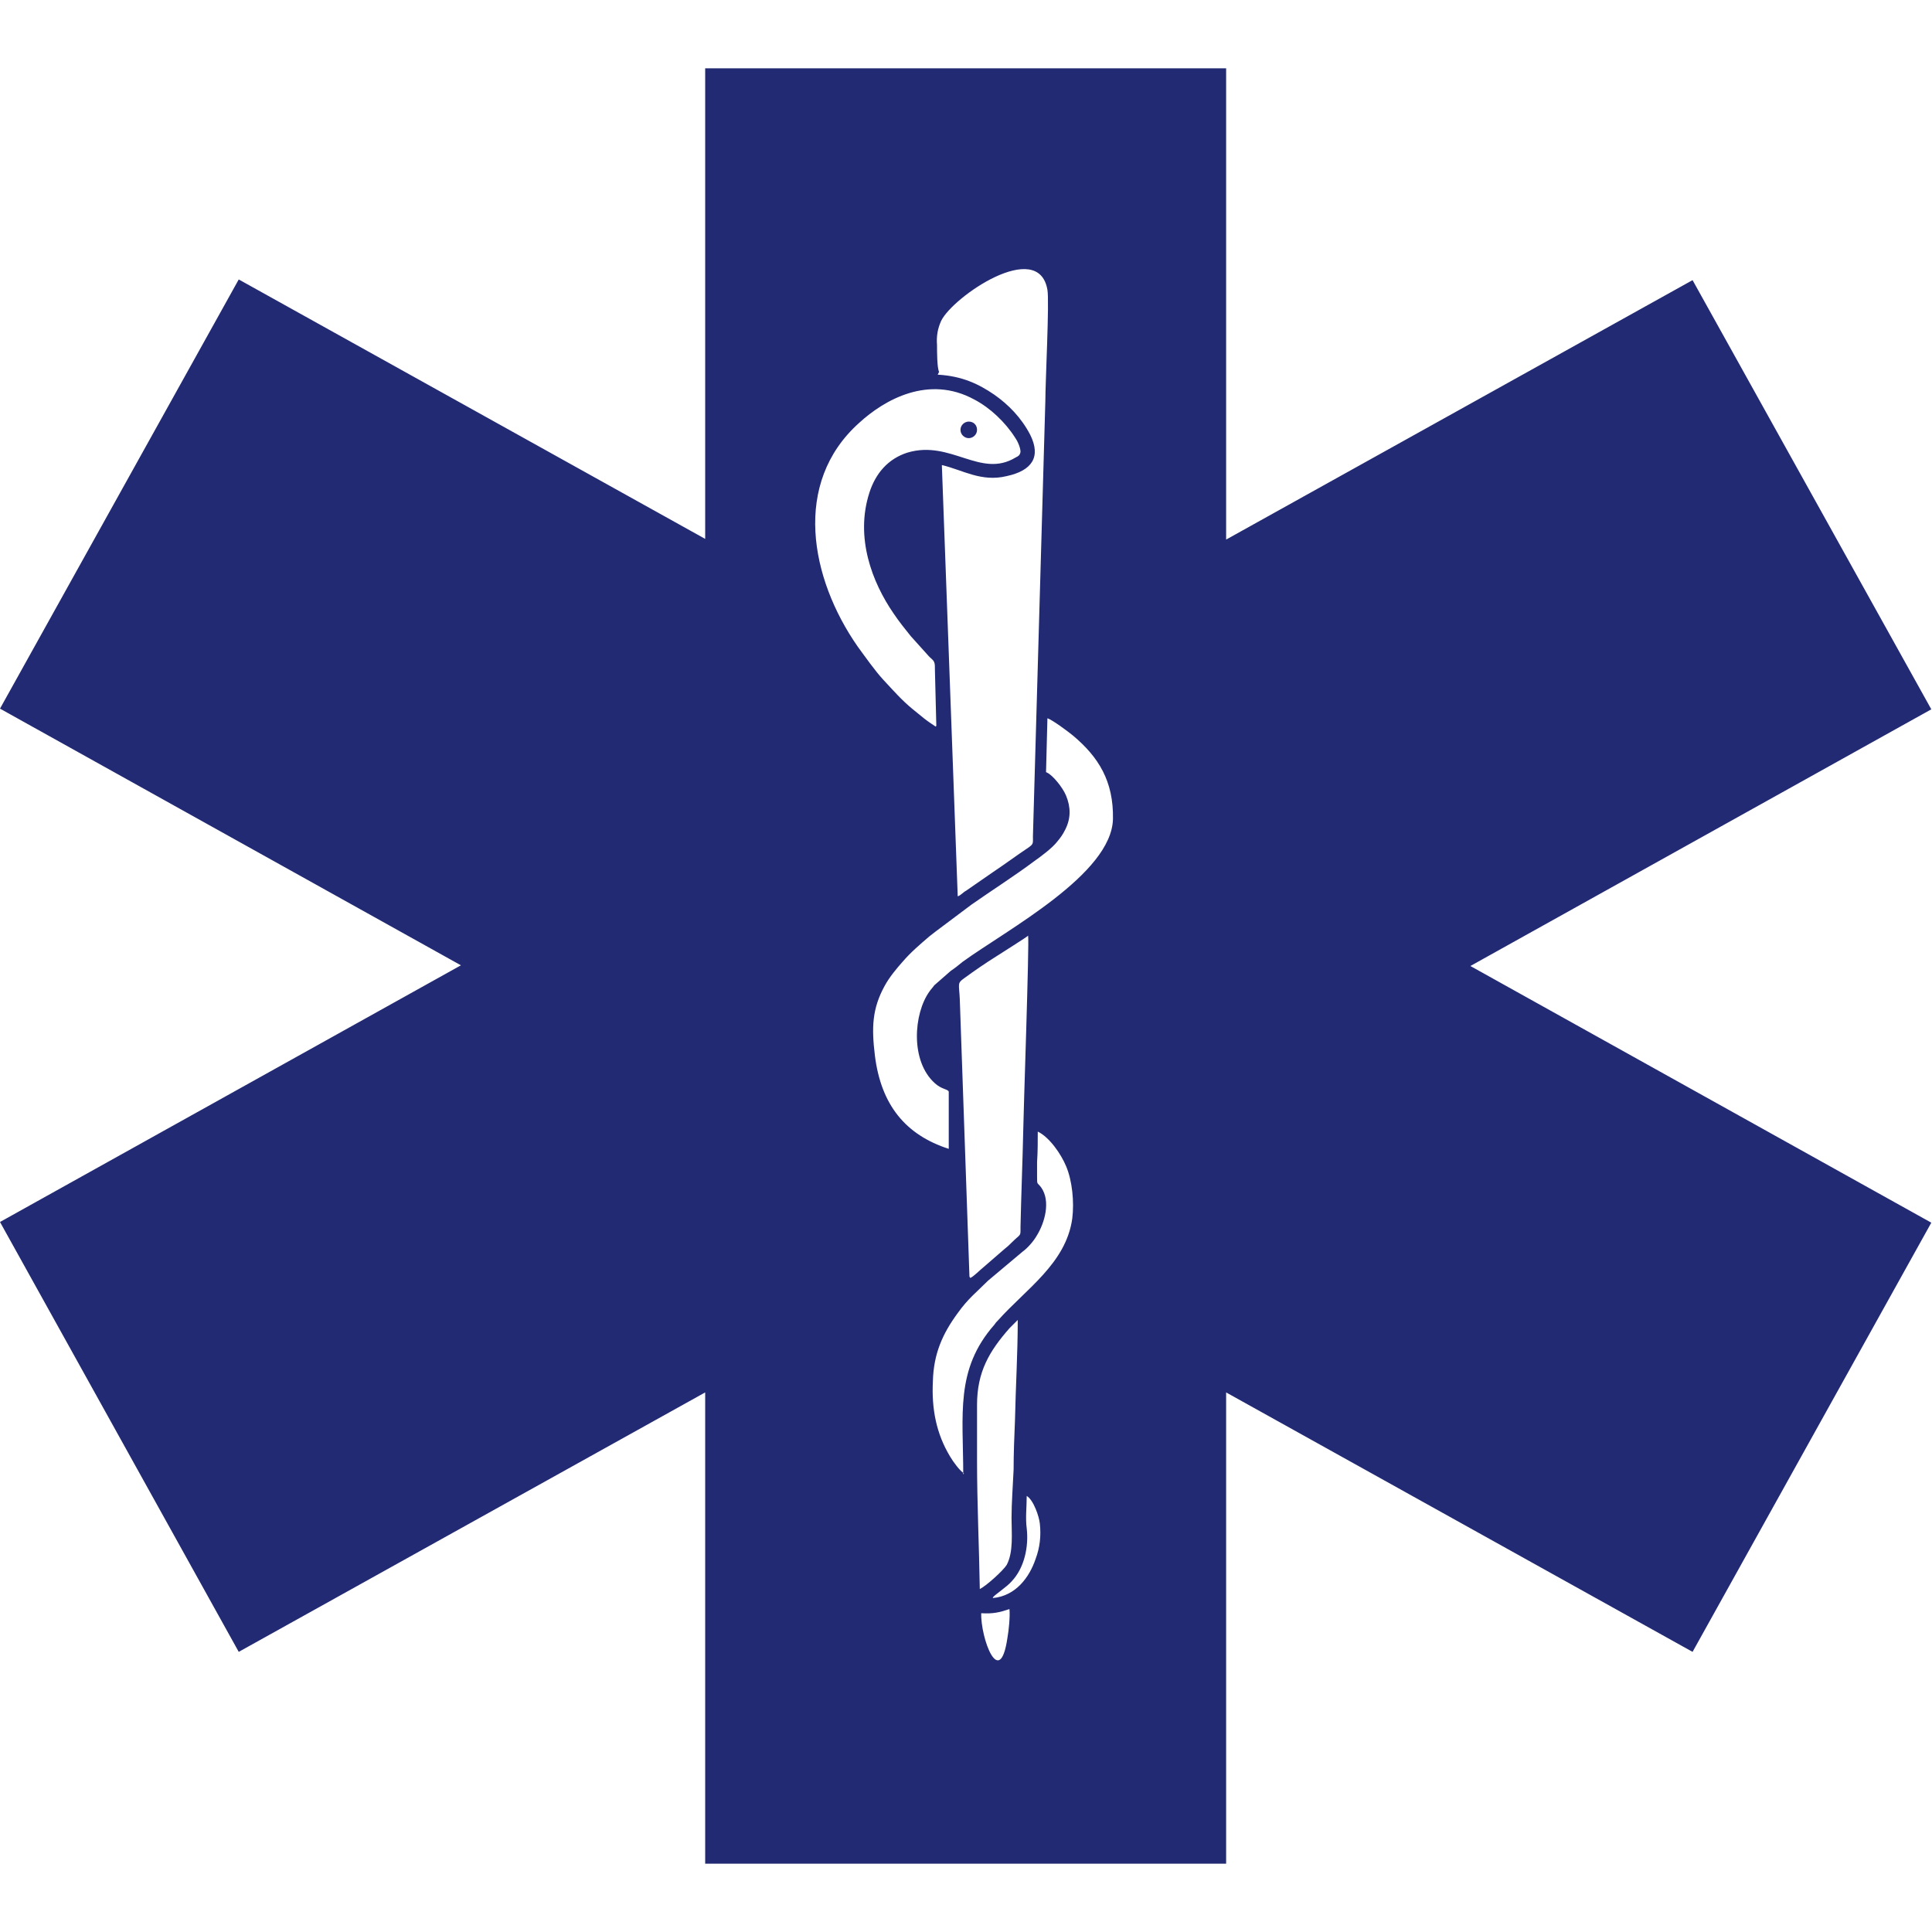 <svg xmlns="http://www.w3.org/2000/svg" version="1.1" xmlns:xlink="http://www.w3.org/1999/xlink" xmlns:svgjs="http://svgjs.dev/svgjs" width="280" height="280"><svg id="SvgjsSvg1073" xmlns="http://www.w3.org/2000/svg" width="280" height="280" version="1.1" viewBox="0 0 280 280">
  <!-- Generator: Adobe Illustrator 29.0.1, SVG Export Plug-In . SVG Version: 2.1.0 Build 192)  -->
  <defs>
    <style>
      .st0 {
        fill: #212a72;
        fill-rule: evenodd;
      }
    </style>
  </defs>
  <path class="st0" d="M102.2,9.9h75.5v68.3l67.6-37.6,34.6,62.2-66.8,37.2,66.8,37.2-34.6,62.2-67.6-37.6v68.3h-75.5v-68.3l-67.6,37.6L0,177.1l66.8-37.2L0,102.7l34.6-62.2,67.6,37.6V9.9h0ZM135.9,54.3c3.6.2,6,1.4,8.2,2.9,2,1.4,3.9,3.3,5.2,5.8,1.6,3.2.3,5.2-3.4,6-3.7.9-6.4-.9-9.4-1.6l2.3,62.5c.4-.1.8-.6,1.2-.8l3.9-2.7c1.8-1.2,3.4-2.4,5.2-3.6.7-.5.6-.6.6-1.6l1.8-63.1c0-2.7.6-14.5.3-16.1-1.3-7.5-13.7,1-15.4,4.5-.5,1.1-.7,2.2-.6,3.5,0,.9,0,3.3.3,3.9h0ZM135.7,105.2l-.2-7.9c0-1.4,0-1.4-.8-2.1l-2.7-3c-.8-1-1.7-2.1-2.5-3.3-3.1-4.5-5.6-11-3.5-17.5.9-2.8,2.7-4.9,5.5-5.8,6.3-1.9,10.6,3.8,15.7.7.4-.2.6-.3.7-.8,0-.7-.5-1.7-.8-2.1-1.4-2.2-3.6-4.3-5.9-5.5-6.6-3.6-13,0-16.7,3.4-9.7,8.7-7.1,22.5-.2,32.4,1.1,1.5,2.5,3.5,3.7,4.8,1.4,1.5,2.7,3,4.3,4.3l1.6,1.3c.5.4,1.1.8,1.7,1.2h0ZM140.4,61.1c.7,0,1.2.5,1.2,1.2s-.6,1.2-1.2,1.2-1.2-.5-1.2-1.2.6-1.2,1.2-1.2h0ZM151.8,112c.8.4,2.2,2.1,2.7,3.3.7,1.7.7,3.3-.1,4.9-.4.8-.7,1.2-1.2,1.8-.7.9-2.3,2.1-3.3,2.8-2.8,2.1-6.1,4.2-9.1,6.3l-5.2,3.9c-.4.3-.5.4-.9.7-1.4,1.2-2.7,2.3-3.9,3.7-.8.9-1.9,2.2-2.6,3.5-1.8,3.3-1.9,6-1.4,10.1.9,7.2,4.5,11.5,10.7,13.5v-8.3c-.2-.4-1-.3-2-1.2-3.6-3.2-3.1-10.1-.8-13.3.2-.3.5-.6.7-.9l2.4-2.1c.6-.4,1.1-.8,1.7-1.3,6.5-4.7,21.6-12.7,21.8-20.7.1-5.5-2.1-9-5.8-12.1-.6-.5-3-2.3-3.7-2.5l-.2,7.8h0ZM140.6,185.2c.3,0,1.6-1.3,2-1.6l3-2.6c.5-.4.6-.5,1-.9,1.4-1.4,1.3-.8,1.3-2.3.1-4.7.3-9.4.4-14.1,0-1.5.9-27.3.7-28.1,0,.1-4,2.6-4.6,3-1.6,1-3.2,2.1-4.7,3.2-1,.7-.7.8-.6,3l1.4,40.2h0ZM139.6,213.7c0-8.7-1.2-15.2,4.5-21.7.2-.3.3-.4.5-.6,4.1-4.6,9.9-8.3,10.8-14.8.3-2.4,0-5.5-.9-7.6-.7-1.7-2.4-4.2-4.1-5,0,1.5,0,2.9-.1,4.4,0,.7,0,1.4,0,2.1,0,1.3,0,.8.6,1.6,1.4,2,.5,5.1-.6,6.9-.5.9-1.4,1.9-2.1,2.4l-5,4.2c-1.7,1.7-2.9,2.6-4.4,4.7-2.2,3-3.5,5.9-3.6,9.9-.2,4,.5,7.6,2.5,10.9.4.7,1.5,2.2,2,2.4h0ZM141.6,203.6v8.1c0,6.2.3,12.4.4,18.6,1-.5,3.4-2.7,3.9-3.5,1-1.9.7-4.6.7-6.8s.2-4.7.3-7c0-2.4.1-4.8.2-7.2.1-4.8.4-9.7.4-14.5l-1.2,1.2c-2.9,3.3-4.7,6.3-4.7,11.1h0ZM143.9,231.6c3.3-.3,5.3-3,6.2-5.7.6-1.6.8-3.3.6-5.1-.1-1-.9-3.4-1.9-4,0,1.6-.2,3.2,0,4.7.3,2.6-.3,5.7-2.2,7.7-.7.8-2.4,1.9-2.7,2.3h0ZM142.2,233.7c-.1,3.8,2.7,11.2,3.8,3.7.2-1.1.4-3.1.3-4.2-1.5.5-2.4.7-4.1.6h0Z"></path>
</svg><style>@media (prefers-color-scheme: light) { :root { filter: none; } }
@media (prefers-color-scheme: dark) { :root { filter: contrast(0.385) brightness(4.5); } }
</style></svg>